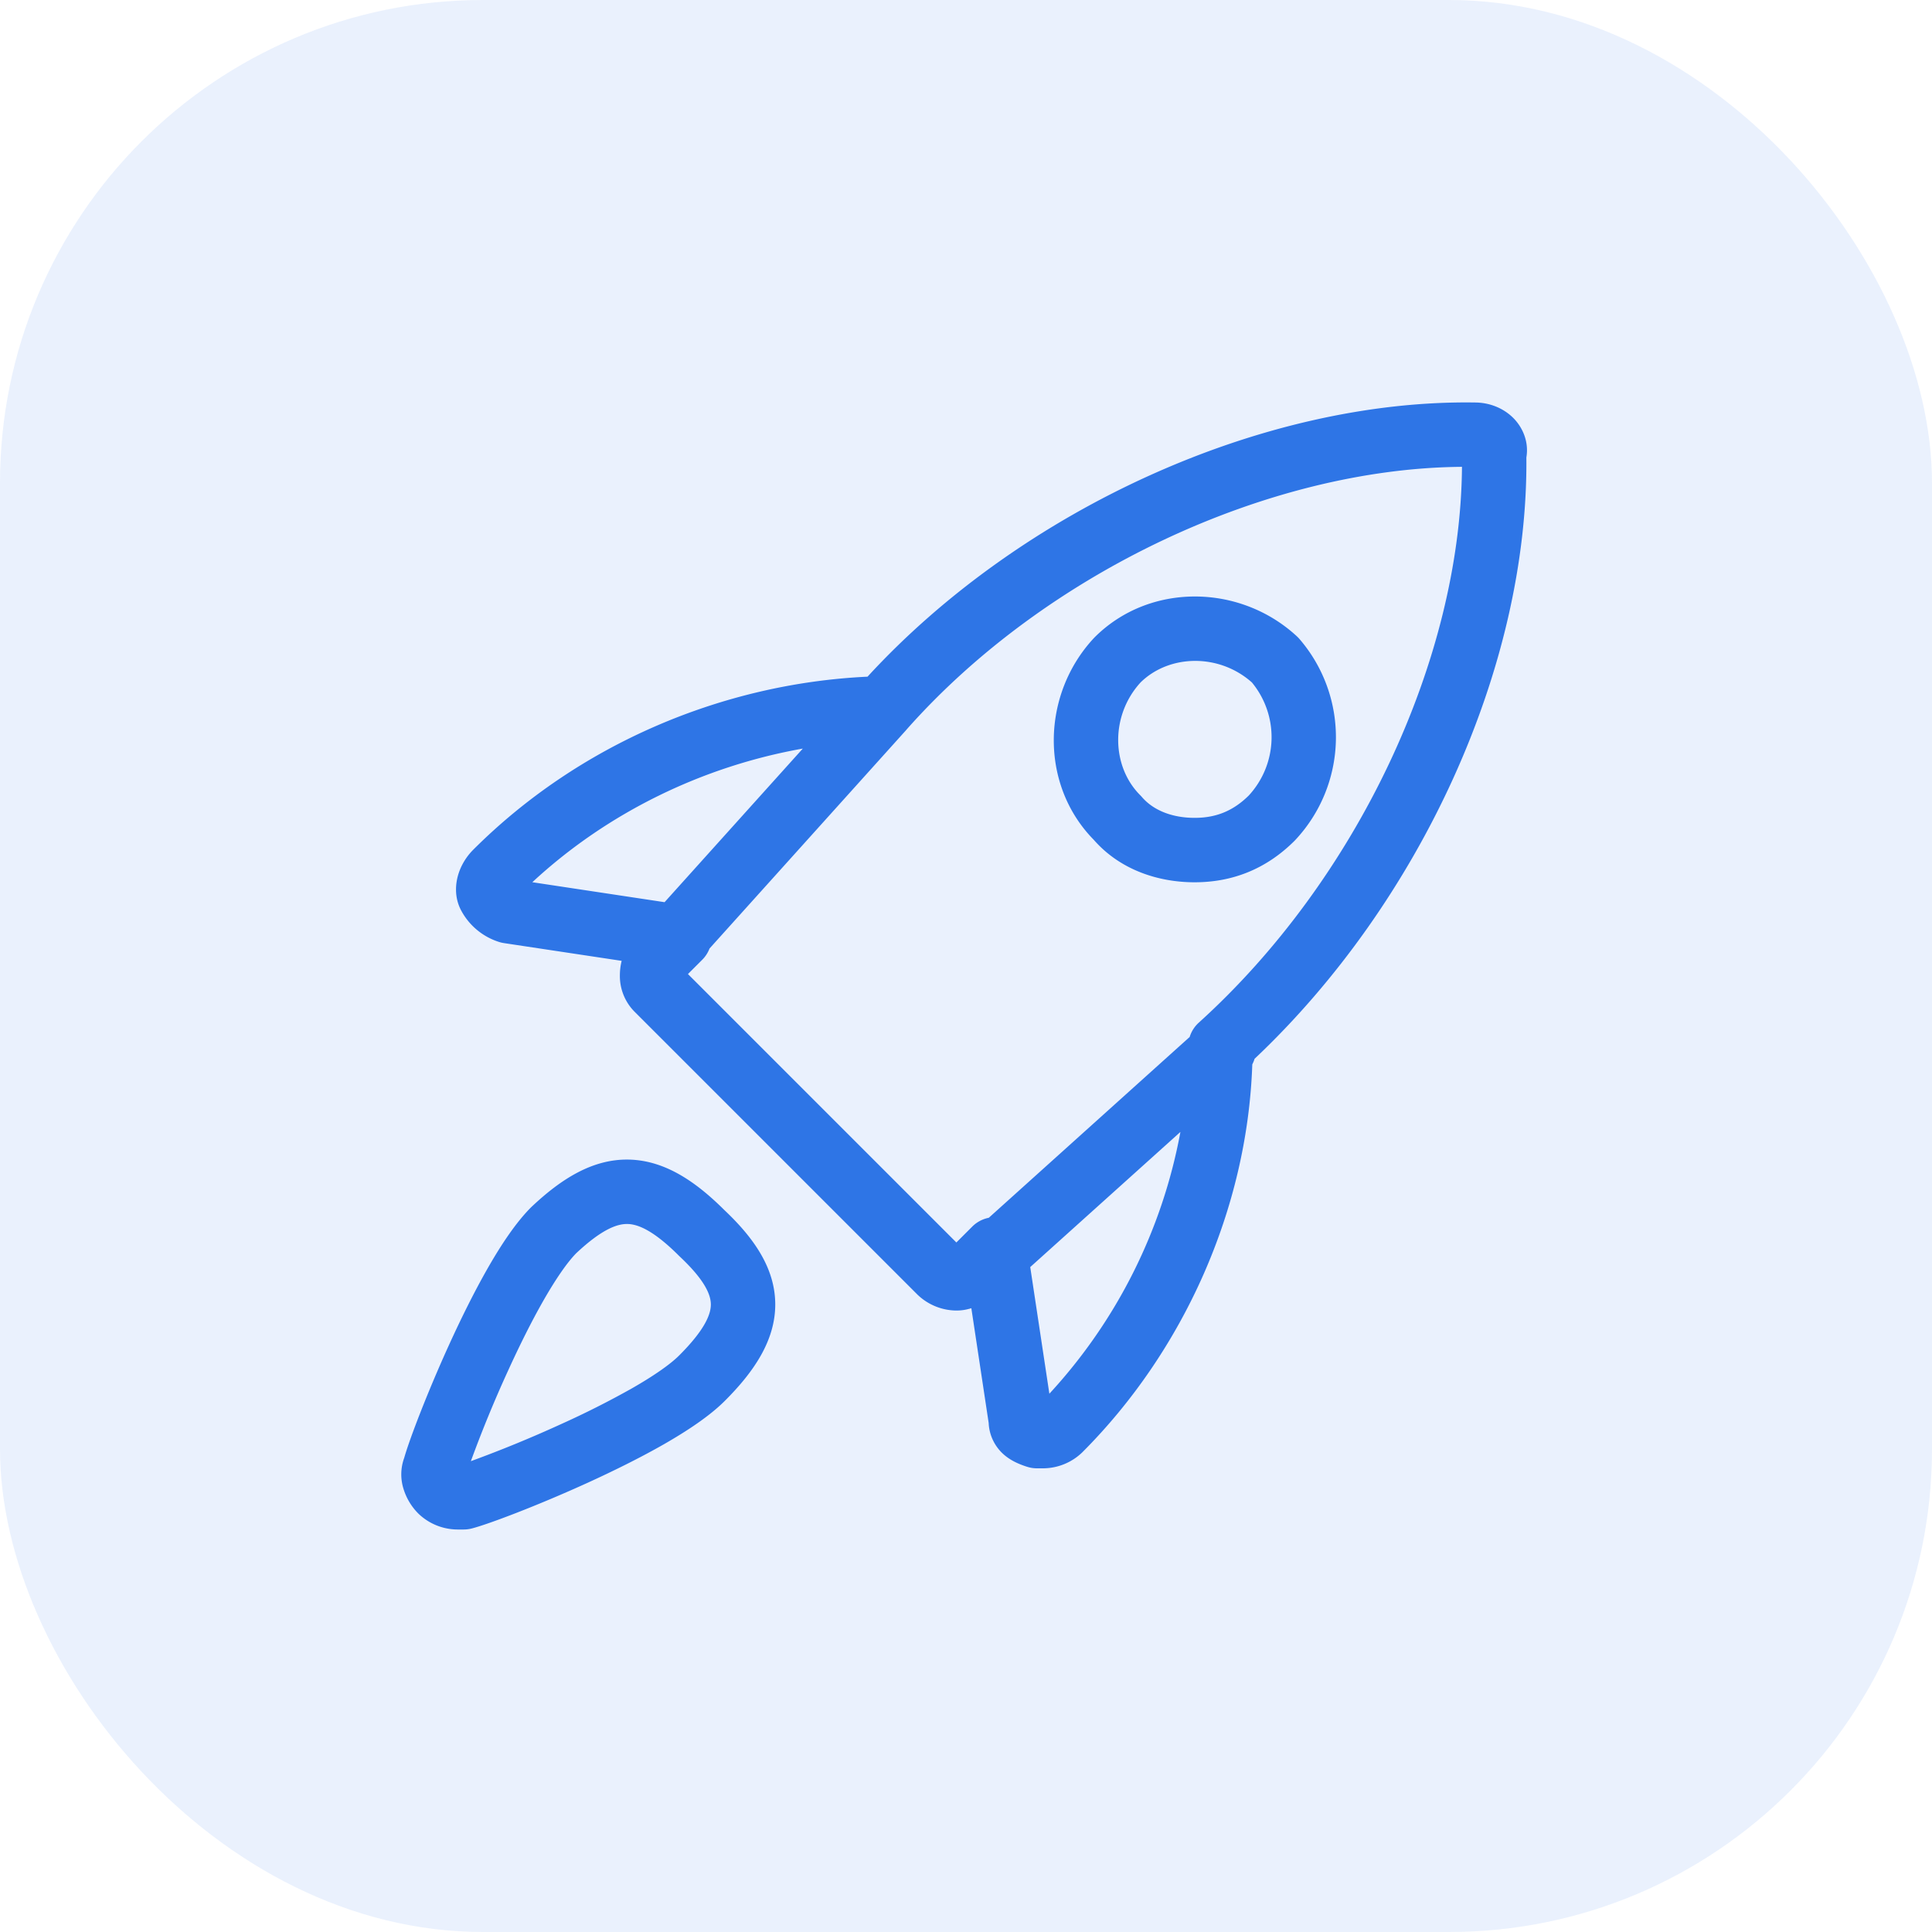 <svg fill="#2e75e6" viewBox="0 0 60 60" xmlns="http://www.w3.org/2000/svg"><rect height="60" opacity=".1" rx="15" width="60"/><path d="M45.81 12.5c.44.002.872.167 1.186.48.284.284.491.73.407 1.226.059 6.528-3.306 13.83-8.442 18.677a.994.994 0 0 1-.07.172c-.151 4.487-2.133 8.902-5.283 12.052a1.76 1.76 0 0 1-1.207.493H32.202c-.108 0-.215-.018-.317-.052h-.002c-.144-.048-.443-.148-.695-.364a1.384 1.384 0 0 1-.484-.992l-.538-3.565a1.502 1.502 0 0 1-.465.073 1.76 1.76 0 0 1-1.207-.493l-8.8-8.8a1.574 1.574 0 0 1-.443-1.12c0-.149.019-.3.055-.447l-3.654-.551a1.008 1.008 0 0 1-.167-.04 2.023 2.023 0 0 1-1.178-1.002c-.2-.399-.16-.804-.076-1.085.087-.29.252-.558.463-.77 3.282-3.281 7.746-5.166 12.248-5.377C31.734 15.8 39.23 12.4 45.81 12.5zM24.932 23.248l-4.293 4.77-4.107-.62c2.346-2.176 5.308-3.602 8.4-4.15zm-3.567 7.002l.443-.443a1 1 0 0 0 .227-.35l6.11-6.788.005-.007c4.33-4.895 11.255-8.12 17.253-8.164-.044 5.989-3.265 12.824-8.172 17.26a1 1 0 0 0-.285.446l-6.238 5.615a1 1 0 0 0-.514.274l-.493.493zm10.63 9.1l.594 3.933a16.363 16.363 0 0 0 4.07-8.13zm3.426-18.156c-.944 1.032-.904 2.607-.013 3.499.018.018.036.037.052.056.36.42.946.65 1.641.65.64 0 1.178-.197 1.68-.693a2.671 2.671 0 0 0 .098-3.512c-1.027-.913-2.572-.871-3.458 0zm-1.427-1.401c1.704-1.705 4.519-1.668 6.288-.026a1 1 0 0 1 .078.082 4.672 4.672 0 0 1-.152 6.258c-.894.894-1.952 1.293-3.107 1.293-1.094 0-2.295-.362-3.134-1.32-1.677-1.707-1.632-4.501.001-6.26a.916.916 0 0 1 .026-.027zM22.498 37.582c.9.85 1.578 1.796 1.578 2.93 0 1.127-.671 2.099-1.568 2.995-.472.472-1.167.931-1.887 1.344-.737.421-1.57.832-2.367 1.196-1.568.715-3.114 1.299-3.61 1.423-.08.02-.161.03-.243.03H14.202a1.76 1.76 0 0 1-1.208-.493 1.855 1.855 0 0 1-.463-.77 1.498 1.498 0 0 1 .023-.964c.161-.57.722-2.039 1.4-3.526.364-.798.775-1.63 1.196-2.367.412-.72.872-1.415 1.344-1.887a.865.865 0 0 1 .022-.021c.903-.85 1.876-1.479 3.002-1.46 1.12.02 2.081.674 2.98 1.57zm-4.6 1.335c-.276.28-.625.781-1.012 1.456-.381.666-.764 1.44-1.112 2.204a38.295 38.295 0 0 0-1.151 2.801 38.295 38.295 0 0 0 2.8-1.15 27.634 27.634 0 0 0 2.205-1.113c.683-.391 1.188-.744 1.466-1.022.804-.804.982-1.282.982-1.58 0-.287-.166-.738-.96-1.485a1.454 1.454 0 0 1-.022-.021c-.798-.799-1.285-.99-1.61-.995-.322-.005-.796.165-1.586.905z" fill-rule="evenodd"/></svg>